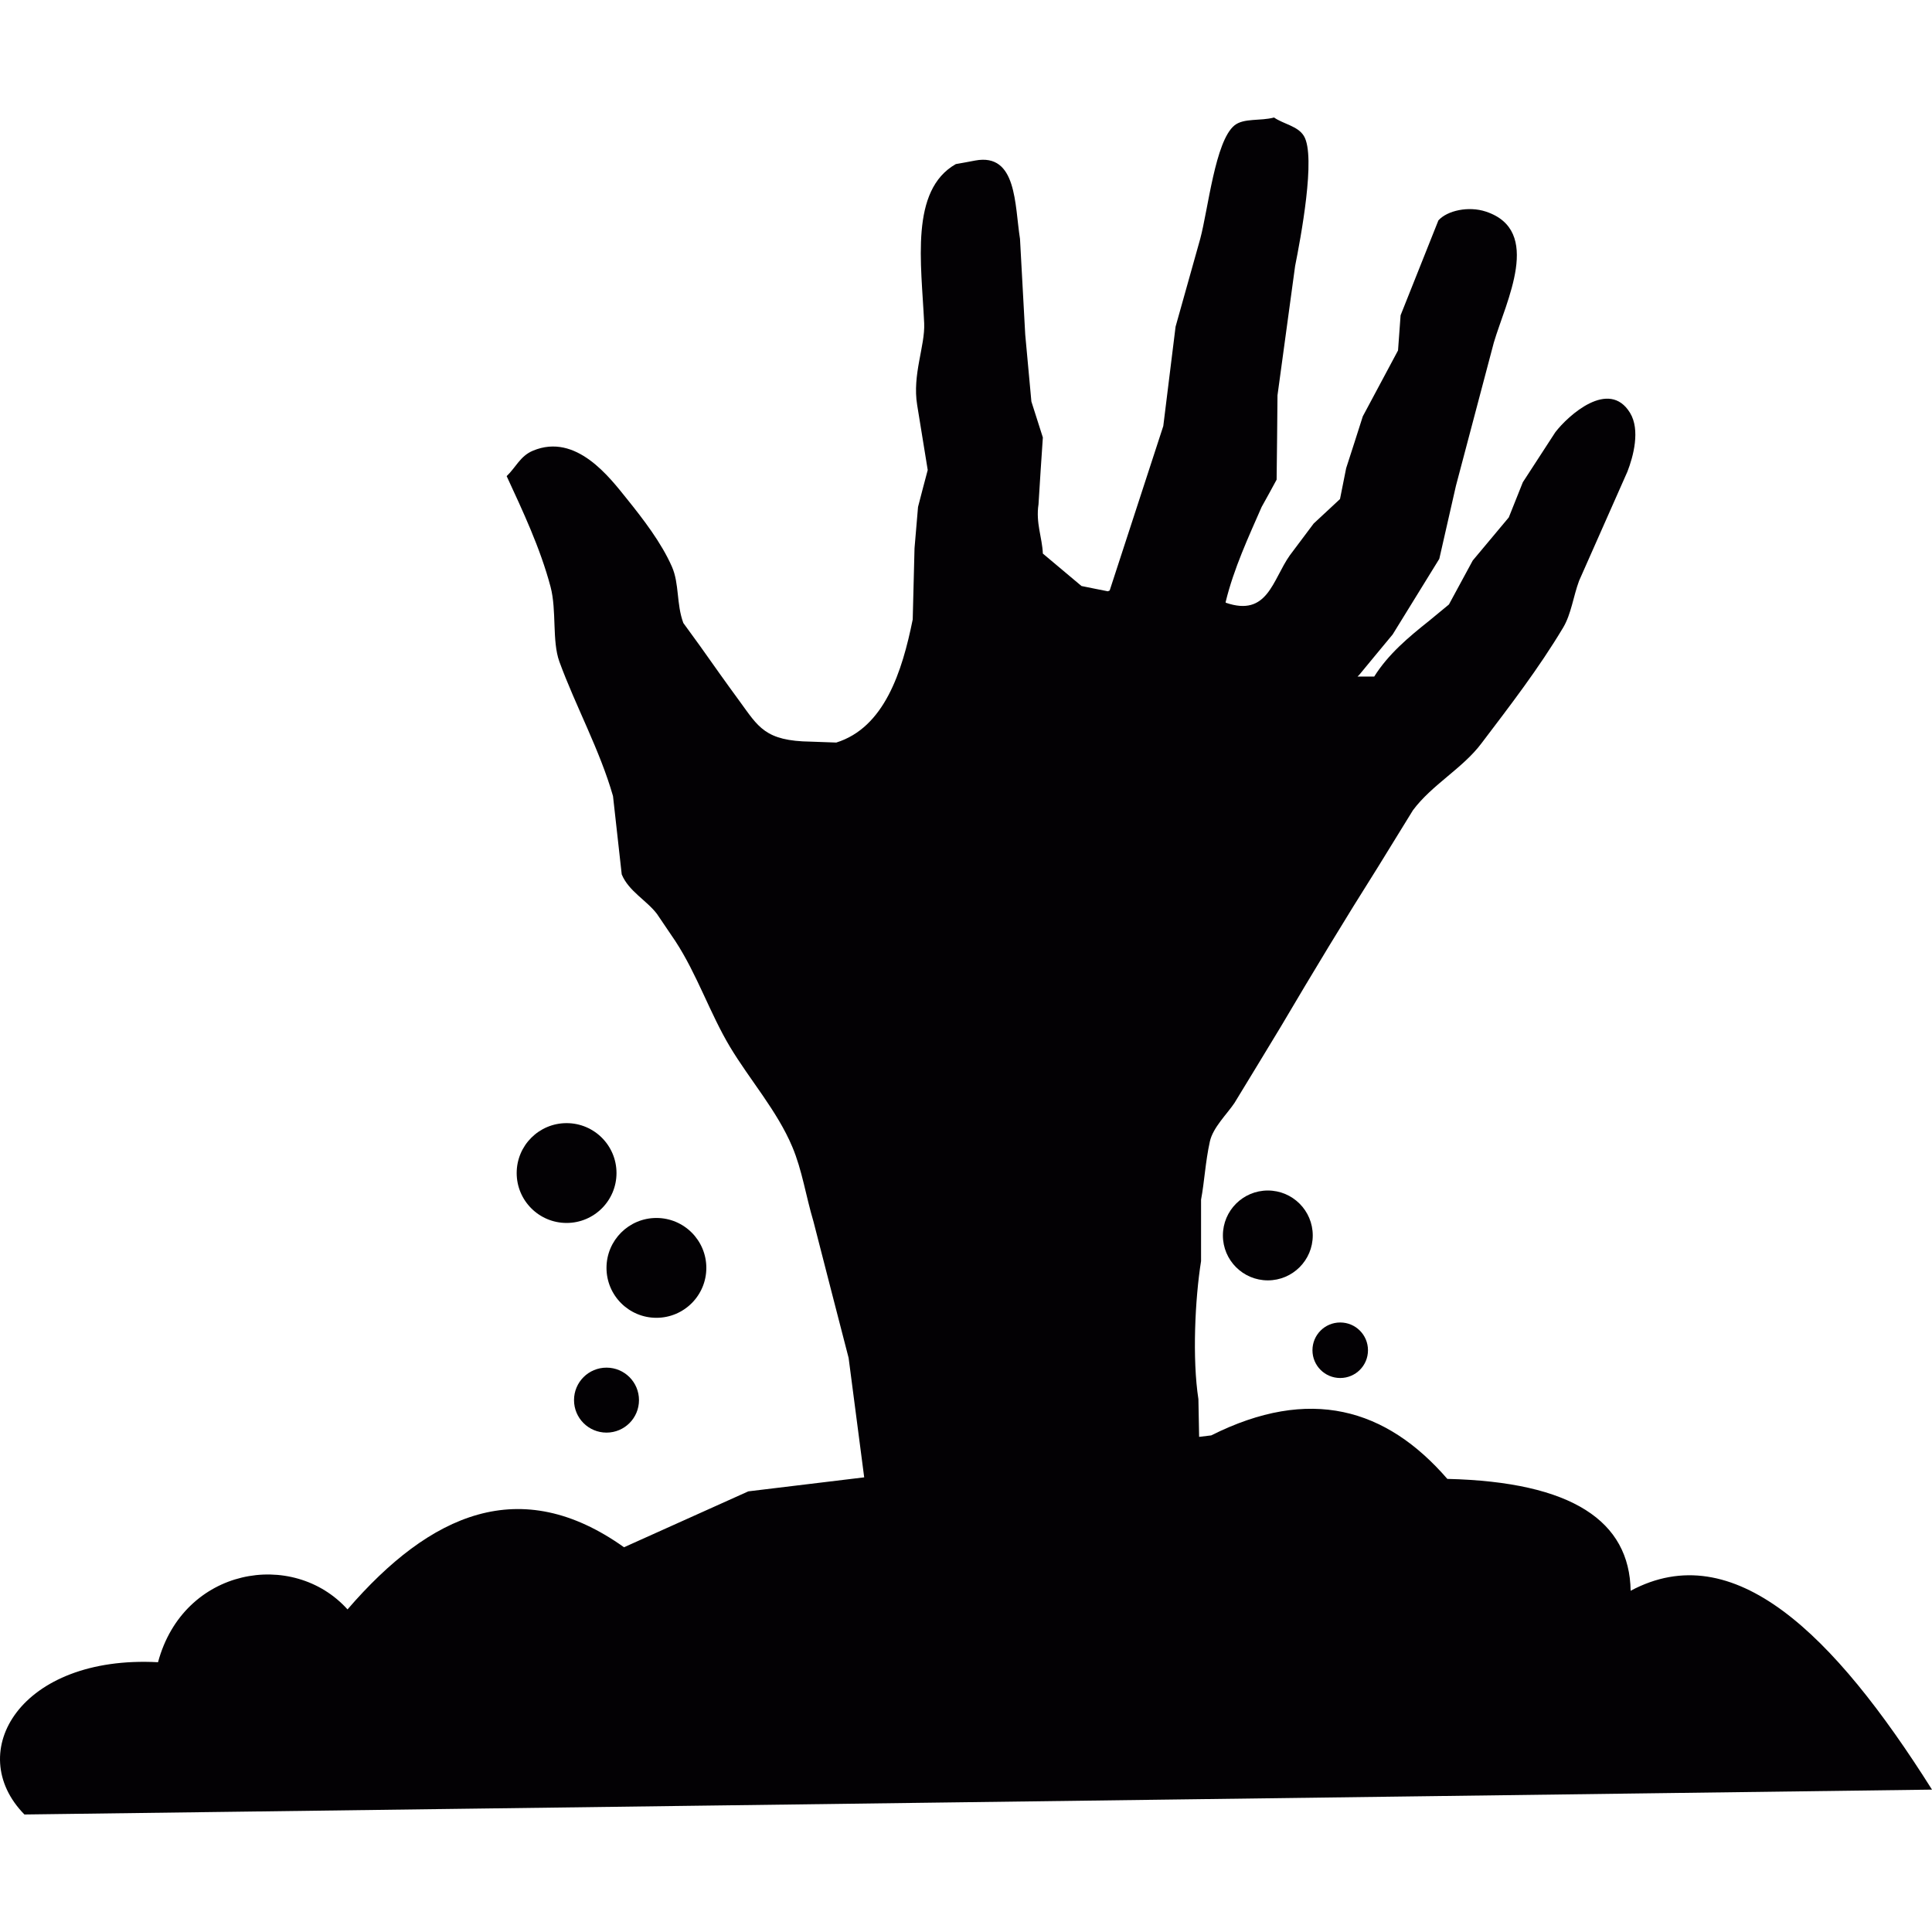 <?xml version="1.0" encoding="iso-8859-1"?>
<!-- Uploaded to: SVG Repo, www.svgrepo.com, Generator: SVG Repo Mixer Tools -->
<svg height="800px" width="800px" version="1.1" id="Capa_1" xmlns="http://www.w3.org/2000/svg" xmlns:xlink="http://www.w3.org/1999/xlink" 
	 viewBox="0 0 257.994 257.994" xml:space="preserve">
<g>
	<path style="fill:#030104;" d="M170.133,15.692c-1.834,0.494-4.035,0.046-5.285,1.053c-2.579,2.086-3.512,11.199-4.574,15.149
		c-1.089,3.914-2.197,7.824-3.291,11.729c-0.553,4.423-1.097,8.841-1.641,13.27c-2.389,7.316-4.771,14.63-7.159,21.961
		c-0.081,0.025-0.162,0.065-0.247,0.105c-1.164-0.222-2.344-0.469-3.518-0.705c-1.717-1.446-3.439-2.897-5.158-4.332
		c-0.09-2.167-0.962-4.067-0.579-6.585c0.181-2.973,0.373-5.945,0.579-8.917c-0.508-1.603-1.018-3.205-1.531-4.801
		c-0.272-2.978-0.539-5.955-0.822-8.938c-0.225-4.263-0.467-8.53-0.699-12.787c-0.721-4.545-0.393-11.497-5.98-10.458
		c-0.866,0.171-1.728,0.322-2.589,0.474c-6.167,3.5-4.599,13.265-4.227,21.255c0.131,3.047-1.606,6.852-0.937,10.917
		c0.463,2.893,0.937,5.784,1.41,8.681c-0.434,1.637-0.872,3.279-1.294,4.932c-0.156,1.829-0.313,3.683-0.469,5.516
		c-0.085,3.174-0.156,6.333-0.241,9.507c-1.407,6.983-3.789,14.434-10.207,16.44c-1.139-0.051-2.283-0.091-3.402-0.122
		c-6.116-0.081-6.997-1.96-9.511-5.4c-1.779-2.423-3.511-4.872-5.29-7.387c-0.73-1.017-1.481-2.04-2.222-3.058
		c-0.941-2.54-0.519-5.224-1.521-7.512c-1.415-3.225-3.889-6.423-5.995-9.038c-2.292-2.846-6.786-8.871-12.56-6.458
		c-1.712,0.709-2.291,2.242-3.516,3.396c2.11,4.575,4.474,9.552,5.864,14.791c0.832,3.164,0.176,7.22,1.174,9.98
		c2.146,5.884,5.411,11.824,7.163,17.955c0.389,3.496,0.782,6.982,1.165,10.458c0.941,2.268,3.314,3.447,4.71,5.286
		c0.816,1.214,1.637,2.423,2.464,3.642c2.887,4.418,4.599,9.612,7.27,14.082c2.62,4.378,6.322,8.579,8.333,13.37
		c1.32,3.123,1.803,6.539,2.831,9.986c1.557,6.055,3.113,12.126,4.69,18.201l2.081,15.95l-15.471,1.87l-16.601,7.465
		c-13.834-9.85-25.845-4.543-36.923,8.299c-7.274-8.072-21.896-5.623-25.305,7.053c-18.379-0.973-26.011,12.016-17.839,20.334
		l254.731-3.321c-13.174-20.883-26.51-33.906-40.242-26.555c-0.143-9.256-7.738-14.541-24.479-14.939
		c-8.177-9.436-18.368-12.413-31.528-5.809l-1.617,0.197l-0.096-5.038c-0.832-5.37-0.453-13.386,0.354-18.429
		c0-2.735,0-5.481,0-8.213c0.458-2.423,0.568-4.996,1.174-7.752c0.407-1.875,2.297-3.674,3.289-5.159
		c2.075-3.401,4.152-6.812,6.211-10.223c4.299-7.285,8.51-14.252,12.928-21.246c1.557-2.529,3.119-5.078,4.696-7.622
		c2.549-3.42,6.646-5.593,9.144-8.928c3.834-5.057,7.613-9.945,10.928-15.486c1.063-1.799,1.335-4.125,2.111-6.222
		c2.146-4.856,4.297-9.713,6.453-14.575c0.796-2.044,1.738-5.566,0.357-7.839c-2.811-4.63-8.283,0.358-9.98,2.57
		c-1.445,2.236-2.896,4.463-4.342,6.685c-0.625,1.572-1.26,3.138-1.875,4.695c-1.612,1.925-3.214,3.829-4.816,5.759
		c-1.062,1.955-2.126,3.91-3.178,5.869c-0.893,0.746-1.799,1.492-2.695,2.222c-2.707,2.152-5.396,4.403-7.281,7.401
		c-0.735,0-1.49,0-2.227,0c0.071-0.071,0.156-0.156,0.236-0.236c1.487-1.794,2.963-3.602,4.455-5.386
		c2.07-3.375,4.16-6.756,6.227-10.096c0.735-3.249,1.491-6.504,2.221-9.753c1.688-6.378,3.376-12.751,5.059-19.124
		c1.622-5.506,6.565-14.968-1.058-17.492c-2.298-0.766-5.154-0.151-6.343,1.174c-1.678,4.227-3.355,8.444-5.048,12.671
		c-0.122,1.572-0.237,3.138-0.343,4.695c-1.566,2.933-3.144,5.875-4.705,8.802c-0.73,2.317-1.48,4.621-2.222,6.922
		c-0.278,1.375-0.55,2.755-0.822,4.121c-1.173,1.098-2.353,2.192-3.521,3.275c-1.068,1.42-2.117,2.827-3.18,4.241
		c-2.322,3.291-2.957,8.268-8.564,6.323c0-0.03,0-0.081,0-0.111c1.088-4.473,3.083-8.74,4.801-12.674
		c0.682-1.22,1.342-2.419,2-3.643c0.051-3.749,0.086-7.518,0.117-11.26c0.79-5.773,1.576-11.511,2.353-17.266
		c0.726-3.652,2.821-14.675,1.173-17.366C173.321,16.83,171.402,16.574,170.133,15.692L170.133,15.692z"/>
	<path style="fill:#030104;" d="M178.969,176.6c2.051,0,3.708,1.657,3.708,3.708s-1.657,3.707-3.708,3.707
		c-2.05,0-3.707-1.656-3.707-3.707S176.919,176.6,178.969,176.6z"/>
	<circle style="fill:#030104;" cx="169.302" cy="164.977" r="6"/>
	<path style="fill:#030104;" d="M80.991,182.631c2.398,0,4.337,1.939,4.337,4.338c0,2.397-1.939,4.338-4.337,4.338
		c-2.398,0-4.338-1.94-4.338-4.338C76.653,184.57,78.592,182.631,80.991,182.631z"/>
	<circle style="fill:#030104;" cx="87.656" cy="169.31" r="6.666"/>
	<circle style="fill:#030104;" cx="75.661" cy="156.645" r="6.665"/>
</g>
</svg>